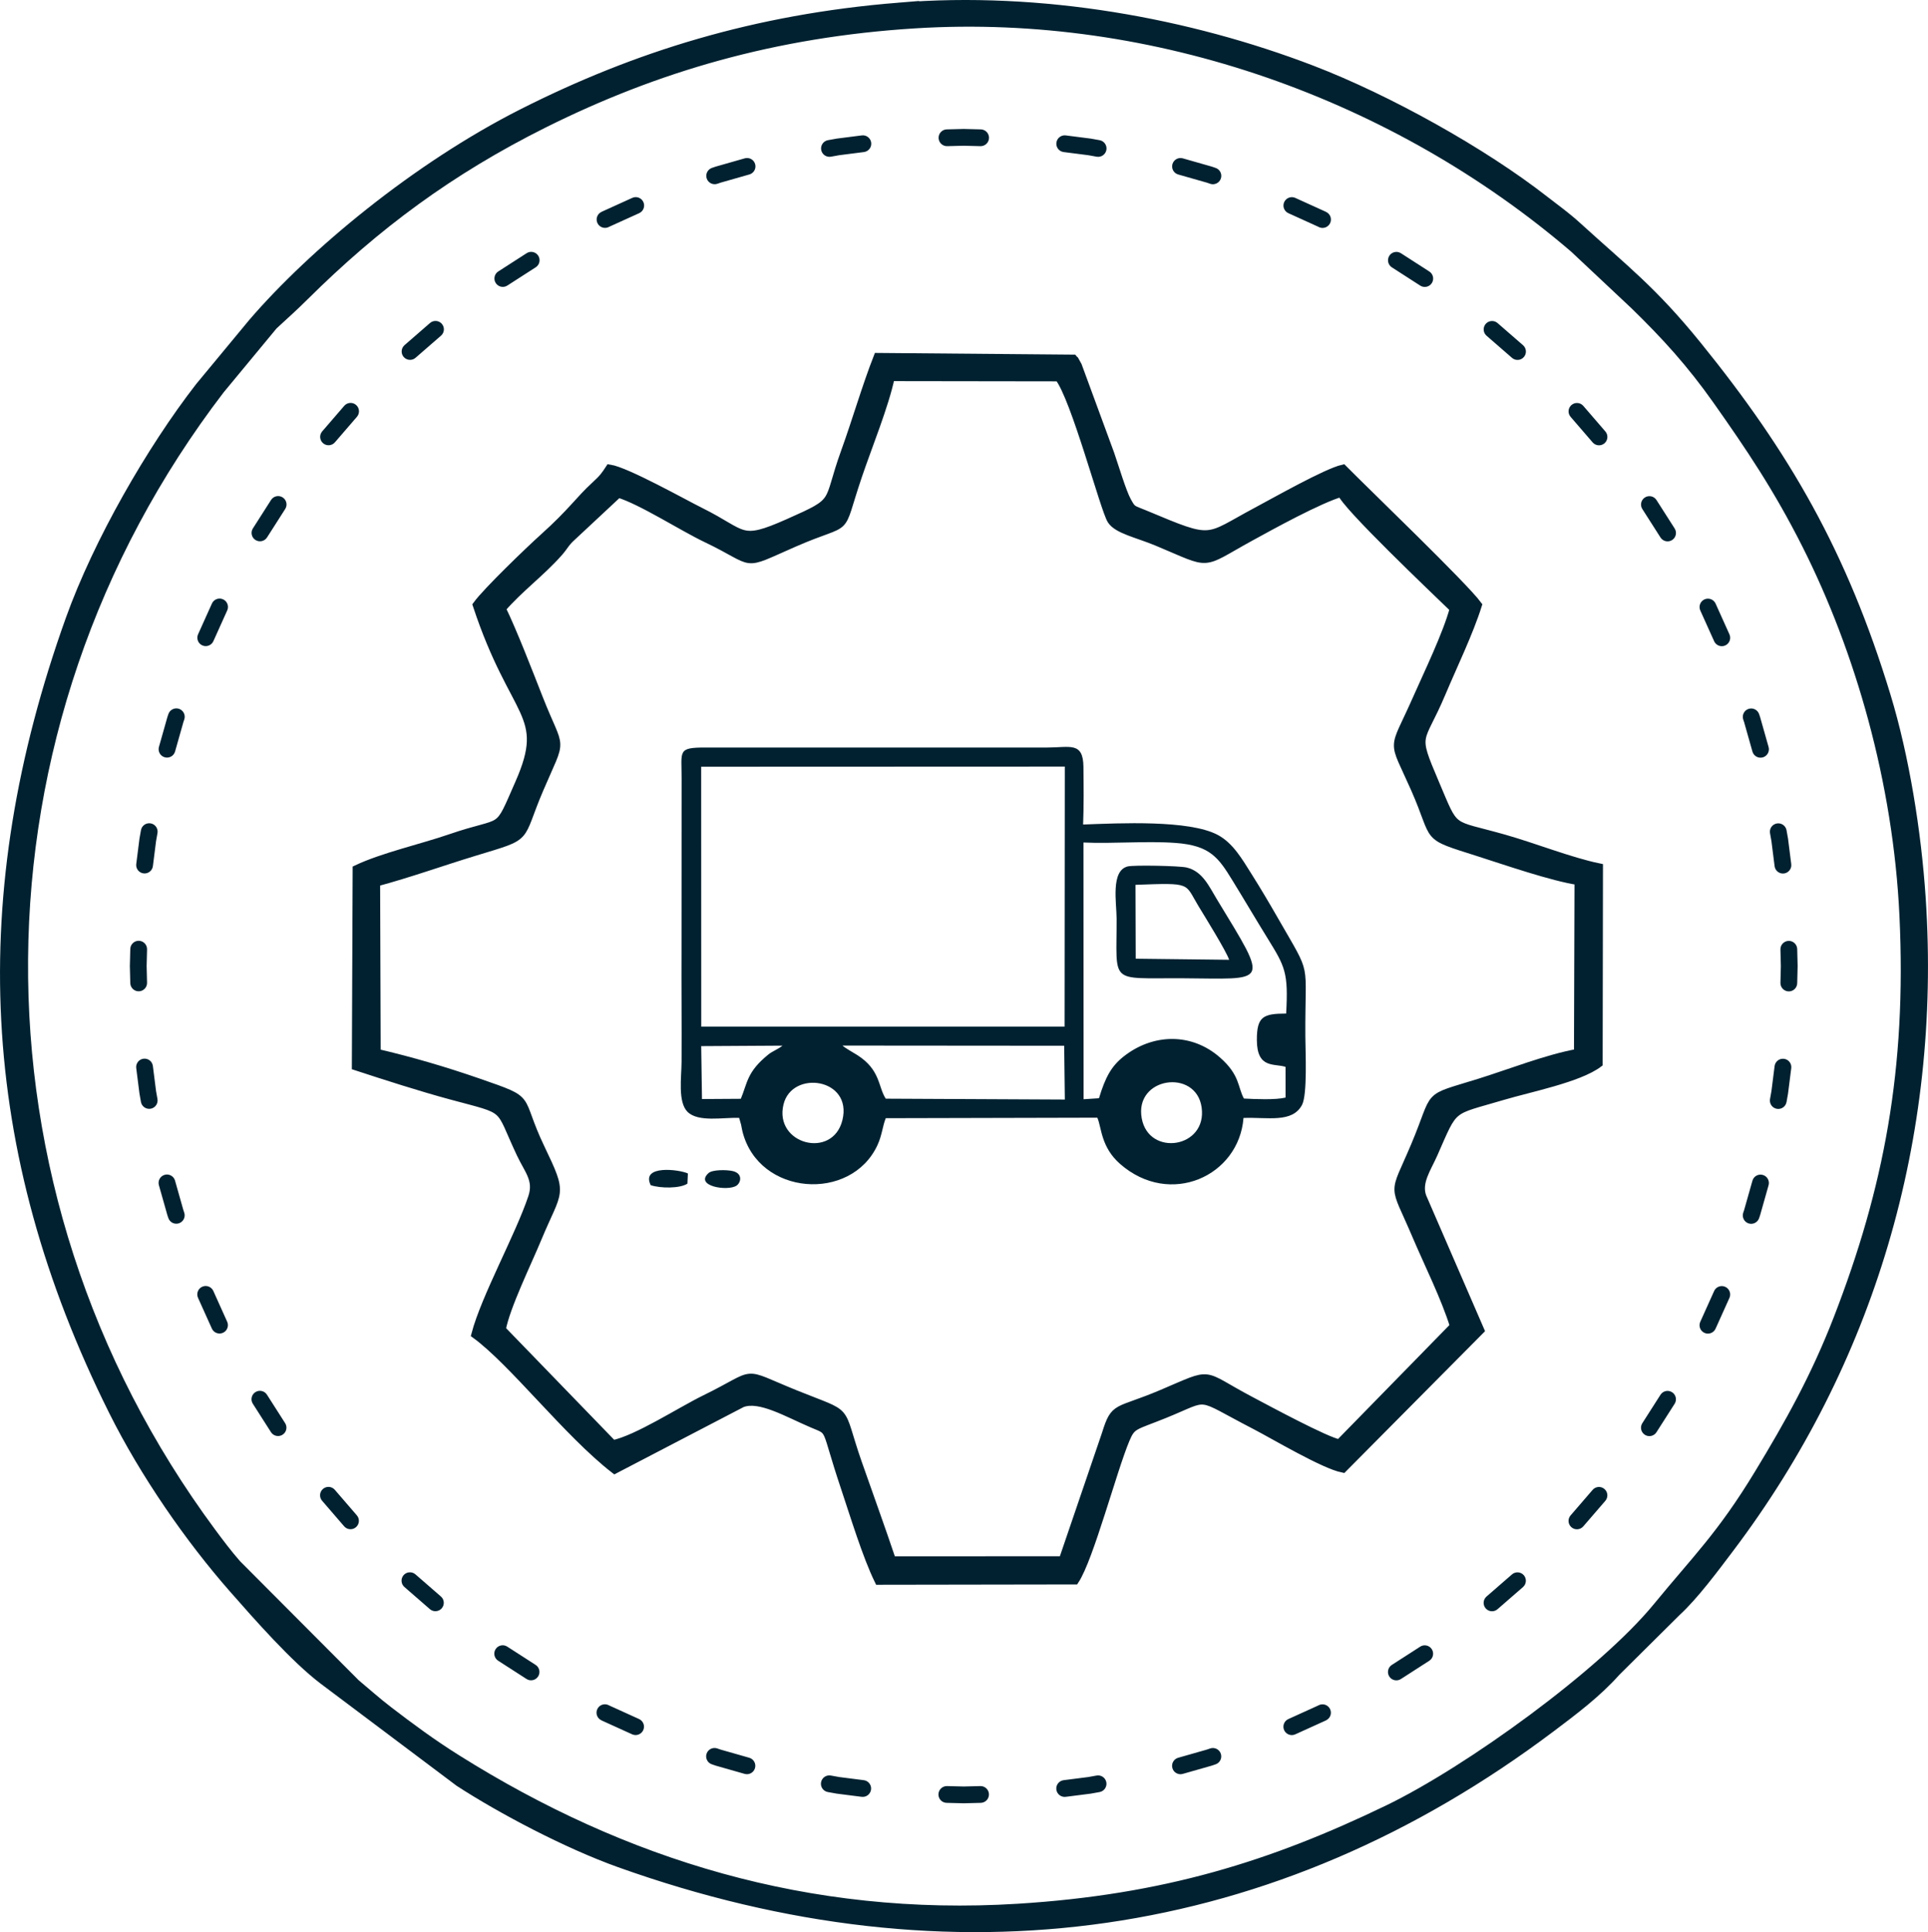 <?xml version="1.0" encoding="UTF-8"?>
<!DOCTYPE svg PUBLIC "-//W3C//DTD SVG 1.1//EN" "http://www.w3.org/Graphics/SVG/1.1/DTD/svg11.dtd">
<!-- Creator: CorelDRAW -->
<svg xmlns="http://www.w3.org/2000/svg" xml:space="preserve" width="45.953mm" height="46.046mm" version="1.1" style="shape-rendering:geometricPrecision; text-rendering:geometricPrecision; image-rendering:optimizeQuality; fill-rule:evenodd; clip-rule:evenodd"
viewBox="0 0 36212.65 36286.65"
 xmlns:xlink="http://www.w3.org/1999/xlink"
 xmlns:xodm="http://www.corel.com/coreldraw/odm/2003">
 <defs>
  <style type="text/css">
   <![CDATA[
    .str0 {stroke:#012130;stroke-width:157.61;stroke-miterlimit:22.926}
    .fil1 {fill:#012130}
    .fil0 {fill:#012130;fill-rule:nonzero}
   ]]>
  </style>
 </defs>
 <g id="Слой_x0020_1">
  <g>
   <path class="fil0" d="M18101.64 2737.2c-87,0 -157.61,-70.61 -157.61,-157.61 0,-87 70.61,-157.61 157.61,-157.61l0 315.22zm316.79 -307.18l0 315.22 -316.79 -8.04 0 -315.22 316.79 8.04zm0 0c87,0 157.61,70.61 157.61,157.61 0,87 -70.61,157.61 -157.61,157.61l0 -315.22zm1563.8 426.41c-86.61,-8.75 -149.65,-86.13 -140.9,-172.74 8.75,-86.61 86.13,-149.65 172.74,-140.9l-31.84 313.64zm667.32 -224.12l-47.76 311.59 -162.73 -29.16 -456.83 -58.32 31.84 -313.64 472.75 60.36 162.73 29.16zm0 0c85.98,13.16 145.08,93.7 131.92,179.67 -13.16,85.98 -93.7,145.08 -179.67,131.92l47.76 -311.59zm1484.13 645.96c-84.24,-21.75 -134.99,-107.8 -113.24,-192.05 21.75,-84.24 107.8,-134.99 192.05,-113.24l-78.8 305.29zm694.9 -125.85l-93.94 300.88 -69.19 -23.48 -531.77 -151.54 78.8 -305.29 546.9 155.95 69.19 23.48zm0 0c83.06,25.93 129.4,114.35 103.47,197.41 -25.93,83.06 -114.35,129.4 -197.41,103.47l93.94 -300.88zm1374.04 853.14c-80.07,-33.96 -117.5,-126.56 -83.53,-206.63 33.96,-80.07 126.56,-117.5 206.63,-83.53l-123.09 290.16zm706.96 -24.04l-137.28 283.7 -17.1 -8.83 -552.58 -250.83 123.09 -290.16 566.76 257.3 17.1 8.83zm0 0c78.33,37.9 111.11,132.16 73.21,210.49 -37.9,78.33 -132.16,111.11 -210.49,73.21l137.28 -283.7zm1236.29 1041.64c-74.31,-45.23 -97.8,-142.32 -52.56,-216.63 45.23,-74.31 142.32,-97.8 216.63,-52.56l-164.07 269.2zm697.1 73.84l-164.07 269.2 -533.03 -343.04 164.07 -269.2 533.03 343.04zm0 0c74.31,45.23 97.8,142.32 52.56,216.63 -45.23,74.31 -142.32,97.8 -216.63,52.56l164.07 -269.2zm1081.2 1210.91c-66.98,-55.48 -76.28,-154.93 -20.8,-221.91 55.48,-66.98 154.93,-76.28 221.91,-20.8l-201.11 242.72zm679.45 173.21l-201.11 242.72 -478.34 -415.93 201.11 -242.72 478.34 415.93zm0 0c66.98,55.48 76.28,154.93 20.8,221.91 -55.48,66.98 -154.93,76.28 -221.91,20.8l201.11 -242.72zm898.92 1350.87c-58.39,-64.54 -53.43,-164.23 11.11,-222.62 64.54,-58.39 164.23,-53.43 222.62,11.11l-233.73 211.51zm647.85 268.49l-233.73 211.51 -414.12 -480 233.73 -211.51 414.12 480zm0 0c58.39,64.54 53.43,164.23 -11.11,222.62 -64.54,58.39 -164.23,53.43 -222.62,-11.11l233.73 -211.51zm699.23 1463.72c-48.54,-72.18 -29.47,-170.22 42.71,-218.76 72.18,-48.54 170.22,-29.47 218.76,42.71l-261.47 176.05zm602.62 358.17l-261.47 176.05 -341.14 -534.22 261.47 -176.05 341.14 534.22zm0 0c48.54,72.18 29.47,170.22 -42.71,218.76 -72.18,48.54 -170.22,29.47 -218.76,-42.71l261.47 -176.05zm485.44 1546.93c-37.59,-78.41 -4.49,-172.66 73.92,-210.25 78.41,-37.59 172.66,-4.49 210.25,73.92l-284.17 136.33zm544.46 441.7l-284.17 136.33 -260.29 -578.03 284.17 -136.33 260.29 578.03zm0 0c37.59,78.41 4.49,172.66 -73.92,210.25 -78.41,37.59 -172.66,4.49 -210.25,-73.92l284.17 -136.33zm261.79 1606.82c-29.79,-81.72 12.37,-172.27 94.09,-202.05 81.72,-29.79 172.27,12.37 202.05,94.09l-296.15 107.96zm473.77 508.53l-301.03 93.3 -157.45 -556.52 -15.29 -45.31 296.15 -107.96 20.17 59.97 157.45 556.52zm0 0c25.69,83.06 -20.8,171.48 -103.86,197.17 -83.06,25.69 -171.48,-20.8 -197.17,-103.86l301.03 -93.3zm28.68 1626.37c-17.34,-85.27 37.75,-168.56 123.01,-185.9 85.27,-17.34 168.56,37.75 185.9,123.01l-308.91 62.89zm397.57 572.51l-311.59 47.44 -59.97 -474.25 -26.01 -145.71 308.91 -62.89 28.68 161.16 59.97 474.25zm0 0c13.08,85.98 -46.1,166.44 -132.08,179.52 -85.98,13.08 -166.44,-46.1 -179.52,-132.08l311.59 -47.44zm-202.53 1611.47c-4.33,-86.84 62.65,-160.92 149.49,-165.25 86.84,-4.33 160.92,62.65 165.25,149.49l-314.75 15.76zm323.02 308.52l-315.22 0 0 0 -7.8 -308.52 314.75 -15.76 8.27 324.28 0 0zm0 0c0,87 -70.61,157.61 -157.61,157.61 -87,0 -157.61,-70.61 -157.61,-157.61l315.22 0zm-7.96 317.27l-315.22 0 7.96 -317.27 315.22 0 -7.96 317.27zm0 0c0,87 -70.61,157.61 -157.61,157.61 -87,0 -157.61,-70.61 -157.61,-157.61l315.22 0zm-425.15 1564.03c8.75,-86.61 86.05,-149.73 172.66,-140.98 86.61,8.75 149.73,86.05 140.98,172.66l-313.64 -31.68zm225.22 667.24l-311.59 -47.44 27.42 -154.3 58.95 -465.5 313.64 31.68 -60.99 481.26 -27.42 154.3zm0 0c-13.08,85.98 -93.54,145.16 -179.52,132.08 -85.98,-13.08 -145.16,-93.54 -132.08,-179.52l311.59 47.44zm-642.26 1485.47c21.51,-84.24 107.49,-135.07 191.73,-113.56 84.24,21.51 135.07,107.49 113.56,191.73l-305.29 -78.17zm127.98 694.82l-301.03 -93.3 17.97 -53.43 155.09 -548.09 305.29 78.17 -159.34 563.22 -17.97 53.43zm0 0c-25.69,83.06 -114.11,129.55 -197.17,103.86 -83.06,-25.69 -129.55,-114.11 -103.86,-197.17l301.03 93.3zm-847.78 1376.87c33.73,-80.14 126.24,-117.81 206.39,-84.08 80.14,33.73 117.81,126.24 84.08,206.39l-290.47 -122.3zm30.18 700.34l-290.47 -122.3 260.29 -578.03 290.47 122.3 -260.29 578.03zm0 0c-33.73,80.14 -126.24,117.81 -206.39,84.08 -80.14,-33.73 -117.81,-126.24 -84.08,-206.39l290.47 122.3zm-1038.41 1247.87c45.08,-74.39 142.08,-98.27 216.48,-53.19 74.39,45.08 98.27,142.08 53.19,216.48l-269.67 -163.28zm-71.55 697.5l-269.67 -163.28 341.22 -534.22 269.67 163.28 -341.22 534.22zm0 0c-45.08,74.39 -142.08,98.27 -216.48,53.19 -74.39,-45.08 -98.27,-142.08 -53.19,-216.48l269.67 163.28zm-1203.42 1088.21c55.24,-67.22 154.61,-76.91 221.83,-21.67 67.22,55.24 76.91,154.61 21.67,221.83l-243.51 -200.16zm-170.61 680.08l-243.51 -200.16 414.12 -479.92 243.51 200.16 -414.12 479.92zm0 0c-55.24,67.22 -154.61,76.91 -221.83,21.67 -67.22,-55.24 -76.91,-154.61 -21.67,-221.83l243.51 200.16zm-1344.48 907.2c64.23,-58.63 163.99,-54.06 222.62,10.17 58.63,64.23 54.06,163.99 -10.17,222.62l-212.46 -232.79zm-265.89 648.72l-212.46 -232.79 478.34 -415.93 212.46 232.79 -478.34 415.93zm0 0c-64.23,58.63 -163.99,54.06 -222.62,-10.17 -58.63,-64.23 -54.06,-163.99 10.17,-222.62l212.46 232.79zm-1458.59 707.98c72.03,-48.86 170.06,-30.1 218.92,41.92 48.86,72.03 30.1,170.06 -41.92,218.92l-176.99 -260.84zm-356.04 603.96l-176.99 -260.84 533.03 -343.11 176.99 260.84 -533.03 343.11zm0 0c-72.03,48.86 -170.06,30.1 -218.92,-41.92 -48.86,-72.03 -30.1,-170.06 41.92,-218.92l176.99 260.84zm-1550.87 496.31c76.36,-41.61 172.19,-13.4 213.8,62.96 41.61,76.36 13.4,172.19 -62.96,213.8l-150.83 -276.76zm-432.79 543.04l-137.28 -283.7 560.46 -254.38 9.61 -4.96 150.83 276.76 -23.17 11.9 -560.46 254.38zm0 0c-78.33,37.9 -172.58,5.12 -210.49,-73.21 -37.9,-78.33 -5.12,-172.58 73.21,-210.49l137.28 283.7zm-1605.56 267.78c81.64,-30.02 172.27,11.9 202.29,93.54 30.02,81.64 -11.9,172.27 -93.54,202.29l-108.75 -295.83zm-507.19 475.51l-93.94 -300.88 540.13 -153.91 60.99 -20.73 108.75 295.83 -75.81 25.77 -540.13 153.91zm0 0c-83.06,25.93 -171.48,-20.41 -197.41,-103.47 -25.93,-83.06 20.41,-171.48 103.47,-197.41l93.94 300.88zm-1626.05 32.63c85.19,-17.49 168.56,37.51 186.06,122.7 17.49,85.19 -37.51,168.56 -122.7,186.06l-63.36 -308.76zm-572.04 398.59l-47.76 -311.59 465.66 -59.34 154.14 -27.66 63.36 308.76 -169.74 30.5 -465.66 59.34zm0 0c-85.98,13.16 -166.51,-45.94 -179.67,-131.92 -13.16,-85.98 45.94,-166.51 131.92,-179.67l47.76 311.59zm-1611.55 -201.19c86.84,-4.33 161,62.57 165.33,149.41 4.33,86.84 -62.57,161 -149.41,165.33l-15.92 -314.75zm-307.97 323.02l0 -315.22 0 0 307.97 -7.8 15.92 314.75 -323.89 8.27 0 0zm0 0c-87,0 -157.61,-70.61 -157.61,-157.61 0,-87 70.61,-157.61 157.61,-157.61l0 315.22zm-317.74 -8.04l0 -315.22 317.74 8.04 0 315.22 -317.74 -8.04zm0 0c-87,0 -157.61,-70.61 -157.61,-157.61 0,-87 70.61,-157.61 157.61,-157.61l0 315.22zm-1563.8 -426.57c86.61,8.75 149.65,86.13 140.9,172.74 -8.75,86.61 -86.13,149.65 -172.74,140.9l31.84 -313.64zm-667.32 224.12l47.76 -311.59 163.68 29.32 455.88 58.16 -31.84 313.64 -471.8 -60.21 -163.68 -29.32zm0 0c-85.98,-13.16 -145.08,-93.7 -131.92,-179.67 13.16,-85.98 93.7,-145.08 179.67,-131.92l-47.76 311.59zm-1484.13 -646.04c84.24,21.75 134.99,107.8 113.24,192.05 -21.75,84.24 -107.8,134.99 -192.05,113.24l78.8 -305.29zm-694.9 125.77l93.94 -300.88 70.14 23.8 530.83 151.3 -78.8 305.29 -545.96 -155.72 -70.14 -23.8zm0 0c-83.06,-25.93 -129.4,-114.35 -103.47,-197.41 25.93,-83.06 114.35,-129.4 197.41,-103.47l-93.94 300.88zm-1373.96 -853.22c80.07,33.96 117.5,126.56 83.53,206.63 -33.96,80.07 -126.56,117.5 -206.63,83.53l123.09 -290.16zm-706.96 24.04l137.28 -283.7 17.97 9.22 551.71 250.44 -123.09 290.16 -565.9 -256.9 -17.97 -9.22zm0 0c-78.33,-37.9 -111.11,-132.16 -73.21,-210.49 37.9,-78.33 132.16,-111.11 210.49,-73.21l-137.28 283.7zm-1236.21 -1041.64c74.23,45.23 97.72,142.32 52.48,216.55 -45.23,74.23 -142.32,97.72 -216.55,52.48l164.07 -269.04zm-697.1 -74.08l164.07 -269.04 533.03 343.11 -164.07 269.04 -533.03 -343.11zm0 0c-74.23,-45.23 -97.72,-142.32 -52.48,-216.55 45.23,-74.23 142.32,-97.72 216.55,-52.48l-164.07 269.04zm-1081.2 -1210.83c66.98,55.48 76.28,154.93 20.8,221.91 -55.48,66.98 -154.93,76.28 -221.91,20.8l201.11 -242.72zm-679.45 -173.21l201.11 -242.72 478.34 415.93 -201.11 242.72 -478.34 -415.93zm0 0c-66.98,-55.48 -76.28,-154.93 -20.8,-221.91 55.48,-66.98 154.93,-76.28 221.91,-20.8l-201.11 242.72zm-898.84 -1351.02c58.39,64.54 53.43,164.23 -11.11,222.62 -64.54,58.39 -164.23,53.43 -222.62,-11.11l233.73 -211.51zm-647.85 -268.41l233.73 -211.51 414.12 479.92 -233.73 211.51 -414.12 -479.92zm0 0c-58.39,-64.54 -53.43,-164.23 11.11,-222.62 64.54,-58.39 164.23,-53.43 222.62,11.11l-233.73 211.51zm-699.08 -1463.79c48.54,72.18 29.47,170.22 -42.71,218.76 -72.18,48.54 -170.22,29.47 -218.76,-42.71l261.47 -176.05zm-602.62 -358.17l261.47 -176.05 341.14 534.22 -261.47 176.05 -341.14 -534.22zm0 0c-48.54,-72.18 -29.47,-170.22 42.71,-218.76 72.18,-48.54 170.22,-29.47 218.76,42.71l-261.47 176.05zm-485.36 -1547.09c37.59,78.41 4.49,172.66 -73.92,210.25 -78.41,37.59 -172.66,4.49 -210.25,-73.92l284.17 -136.33zm-544.38 -441.62l284.17 -136.33 260.21 577.95 -284.17 136.33 -260.21 -577.95zm0 0c-37.59,-78.41 -4.49,-172.66 73.92,-210.25 78.41,-37.59 172.66,-4.49 210.25,73.92l-284.17 136.33zm-261.71 -1606.9c29.79,81.72 -12.37,172.27 -94.09,202.05 -81.72,29.79 -172.27,-12.37 -202.05,-94.09l296.15 -107.96zm-473.77 -508.53l301.03 -93.3 157.69 557.38 15.05 44.45 -296.15 107.96 -19.94 -59.1 -157.69 -557.38zm0 0c-25.69,-83.06 20.8,-171.48 103.86,-197.17 83.06,-25.69 171.48,20.8 197.17,103.86l-301.03 93.3zm-28.61 -1626.37c17.34,85.27 -37.75,168.56 -123.01,185.9 -85.27,17.34 -168.56,-37.75 -185.9,-123.01l308.91 -62.89zm-397.57 -572.51l311.59 -47.44 60.13 475.11 25.85 144.84 -308.91 62.89 -28.53 -160.29 -60.13 -475.11zm0 0c-13.08,-85.98 46.1,-166.44 132.08,-179.52 85.98,-13.08 166.44,46.1 179.52,132.08l-311.59 47.44zm202.61 -1611.47c4.33,86.84 -62.65,160.92 -149.49,165.25 -86.84,4.33 -160.92,-62.65 -165.25,-149.49l314.75 -15.76zm-322.94 -307.65l315.22 0 0 0 7.72 307.65 -314.75 15.76 -8.2 -323.41 0 0zm0 0c0,-87 70.61,-157.61 157.61,-157.61 87,0 157.61,70.61 157.61,157.61l-315.22 0zm7.96 -318.13l315.22 0 -7.96 318.13 -315.22 0 7.96 -318.13zm0 0c0,-87 70.61,-157.61 157.61,-157.61 87,0 157.61,70.61 157.61,157.61l-315.22 0zm425.31 -1564.03c-8.75,86.61 -86.05,149.73 -172.66,140.98 -86.61,-8.75 -149.73,-86.05 -140.98,-172.66l313.64 31.68zm-225.22 -667.24l311.59 47.44 -27.58 155.17 -58.79 464.63 -313.64 -31.68 60.84 -480.39 27.58 -155.17zm0 0c13.08,-85.98 93.54,-145.16 179.52,-132.08 85.98,13.08 145.16,93.54 132.08,179.52l-311.59 -47.44zm642.34 -1485.39c-21.51,84.24 -107.49,135.07 -191.73,113.56 -84.24,-21.51 -135.07,-107.49 -113.56,-191.73l305.29 78.17zm-127.9 -694.9l301.03 93.3 -18.28 54.3 -154.85 547.3 -305.29 -78.17 159.11 -562.43 18.28 -54.3zm0 0c25.69,-83.06 114.11,-129.55 197.17,-103.86 83.06,25.69 129.55,114.11 103.86,197.17l-301.03 -93.3zm847.86 -1376.79c-33.73,80.14 -126.24,117.81 -206.39,84.08 -80.14,-33.73 -117.81,-126.24 -84.08,-206.39l290.47 122.3zm-30.26 -700.34l290.47 122.3 -260.21 578.03 -290.47 -122.3 260.21 -578.03zm0 0c33.73,-80.14 126.24,-117.81 206.39,-84.08 80.14,33.73 117.81,126.24 84.08,206.39l-290.47 -122.3zm1038.56 -1247.79c-45.08,74.39 -142.08,98.27 -216.48,53.19 -74.39,-45.08 -98.27,-142.08 -53.19,-216.48l269.67 163.28zm71.55 -697.58l269.67 163.28 -341.22 534.29 -269.67 -163.28 341.22 -534.29zm0 0c45.08,-74.39 142.08,-98.27 216.48,-53.19 74.39,45.08 98.27,142.08 53.19,216.48l-269.67 -163.28zm1203.58 -1088.05c-55.24,67.22 -154.61,76.91 -221.83,21.67 -67.22,-55.24 -76.91,-154.61 -21.67,-221.83l243.51 200.16zm170.61 -680.08l243.51 200.16 -414.12 479.92 -243.51 -200.16 414.12 -479.92zm0 0c55.24,-67.22 154.61,-76.91 221.83,-21.67 67.22,55.24 76.91,154.61 21.67,221.83l-243.51 -200.16zm1344.48 -907.12c-64.23,58.63 -163.99,54.06 -222.62,-10.17 -58.63,-64.23 -54.06,-163.99 10.17,-222.62l212.46 232.79zm265.89 -648.72l212.46 232.79 -478.34 415.93 -212.46 -232.79 478.34 -415.93zm0 0c64.23,-58.63 163.99,-54.06 222.62,10.17 58.63,64.23 54.06,163.99 -10.17,222.62l-212.46 -232.79zm1458.67 -707.9c-72.03,48.78 -170.06,30.02 -218.84,-42 -48.78,-72.03 -30.02,-170.06 42,-218.84l176.84 260.84zm356.2 -603.88l176.84 260.84 -533.03 343.04 -176.84 -260.84 533.03 -343.04zm0 0c72.03,-48.78 170.06,-30.02 218.84,42 48.78,72.03 30.02,170.06 -42,218.84l-176.84 -260.84zm1550.79 -496.31c-76.36,41.61 -172.19,13.4 -213.8,-62.96 -41.61,-76.36 -13.4,-172.19 62.96,-213.8l150.83 276.76zm432.79 -542.96l137.28 283.7 -561.17 254.7 -8.9 4.57 -150.83 -276.76 22.46 -11.51 561.17 -254.7zm0 0c78.33,-37.9 172.58,-5.12 210.49,73.21 37.9,78.33 5.12,172.58 -73.21,210.49l-137.28 -283.7zm1605.64 -267.7c-81.64,30.02 -172.27,-11.9 -202.29,-93.54 -30.02,-81.64 11.9,-172.27 93.54,-202.29l108.75 295.83zm507.19 -475.51l93.94 300.88 -540.91 154.14 -60.21 20.49 -108.75 -295.83 75.02 -25.53 540.91 -154.14zm0 0c83.06,-25.93 171.48,20.41 197.41,103.47 25.93,83.06 -20.41,171.48 -103.47,197.41l-93.94 -300.88zm1626.13 -32.55c-85.19,17.49 -168.56,-37.51 -186.06,-122.7 -17.49,-85.19 37.51,-168.56 122.7,-186.06l63.36 308.76zm571.96 -398.59l47.76 311.59 -466.44 59.5 -153.27 27.5 -63.36 -308.76 168.88 -30.34 466.44 -59.5zm0 0c85.98,-13.16 166.51,45.94 179.67,131.92 13.16,85.98 -45.94,166.51 -131.92,179.67l-47.76 -311.59zm1611.55 201.35c-86.84,4.33 -161,-62.57 -165.33,-149.41 -4.33,-86.84 62.57,-161 149.41,-165.33l15.92 314.75zm307.18 -323.02l0 315.22 0 0 -307.18 7.8 -15.92 -314.75 323.1 -8.27 0 0zm0 0c87,0 157.61,70.61 157.61,157.61 0,87 -70.61,157.61 -157.61,157.61l0 -315.22z"/>
  </g>
  <path class="fil1 str0" d="M17188.14 453.68c4520.7,-281.65 9035.26,1353.86 12371.45,4210.84l1136.05 1066.62c583.15,567.24 1060.39,1090.26 1551.19,1785.63 612,867.01 1140.93,1648.2 1681.69,2722.22 992.7,1971.85 1708.25,4438.03 1827.08,6957.73 136.41,2893.07 -296.23,5135.46 -1235.42,7562 -431.77,1115.48 -924.77,1988.55 -1486.57,2915.53 -703.57,1161.11 -1176.55,1609.5 -1904.86,2498.97 -1022.09,1248.42 -3545.73,3076.06 -5064.37,3809.17 -2169.73,1047.47 -4190.59,1680.59 -6945.75,1851.67 -3937,244.53 -7409.52,-837.77 -10527.34,-2793.86 -481.65,-302.14 -871.11,-591.19 -1289.72,-911.45 -228.53,-174.79 -393.08,-325.94 -619.17,-514.28l-2232.22 -2239.7c-165.17,-188.34 -318.37,-391.11 -471.09,-597.34 -4773.27,-6446.53 -4695.73,-15115.81 159.58,-21457.29l997.51 -1205.47c246.58,-228.85 368.73,-333.5 585.2,-548.48 1346.22,-1336.6 2741.92,-2369.18 4497.14,-3244.38 2101.01,-1047.55 4326.53,-1703.44 6969.63,-1868.14zm-318.53 -324.36c-2690.7,218.84 -4929.85,917.44 -7055.29,1991.55 -2003.45,1012.4 -3950.16,2634.36 -5070.76,3936.52l-997.03 1203.9c-913.97,1176.47 -1916.76,2920.65 -2435.53,4368.77 -1854.59,5177.22 -1640.16,9959.47 808.85,14871.12 589.38,1181.99 1436.37,2402.2 2261.77,3341.23 450.45,512.47 1148.97,1307.92 1688.07,1715.81l2552.56 1917.39c797.74,517.67 2025.67,1165.99 3014.9,1519.43 6264.33,2238.05 12290.99,1378.21 17500.28,-2543.5 419,-315.38 870.16,-654.55 1219.26,-1049.05l1138.33 -1129.35c327.91,-300.95 706.72,-809.95 1001.21,-1200.35 2616.94,-3468.03 3893.5,-7694.47 3594.98,-12201.94 -83.14,-1254.57 -310.88,-2659.65 -657.23,-3798.61 -814.92,-2680.22 -1892.73,-4537.49 -3555.03,-6589.16 -835.72,-1031.39 -1364.97,-1427.94 -2242.78,-2227.49 -222.86,-203 -390.87,-318.53 -629.18,-504.51 -1158.74,-904.2 -2937.68,-1895.72 -4363.96,-2443.1 -2314.49,-888.36 -5085.02,-1397.36 -7773.44,-1178.68z"/>
  <path class="fil1 str0" d="M9421.71 11430.52c327.98,-380.78 740.53,-680.95 1070.4,-1054.33 107.8,-121.99 120.1,-178.89 243.03,-290.32l877.49 -818.78c438.47,132.79 1199.56,626.1 1653.08,842.34 982.3,468.34 612,537.92 1648.51,84.79 1116.5,-488.04 800.97,-85.27 1201.38,-1266.47 187.08,-551.63 500.17,-1315.33 611.6,-1848.83l3158.8 4.41c306.39,378.1 858.58,2484.08 990.1,2685.74 117.26,179.91 489.14,251.54 862.2,407.26 1048.81,437.52 780.64,438.15 1742.13,-90.07 376.06,-206.63 1306.5,-720.04 1715.5,-833.67 85.66,245.55 1736.38,1812.82 2113.06,2177.92 -128.69,481.42 -491.9,1230.69 -705.22,1713.6 -447.69,1013.35 -459.51,686.78 -25.69,1668.84 435.24,985.29 130.66,853.14 1204.45,1195.62 503.72,160.68 1375.06,462.58 1869.8,535.63l-10.09 3233.35c-560.06,95.83 -1295.63,384.88 -1851.67,558.09 -1064.1,331.45 -774.02,148.23 -1213.59,1188.37 -414.43,980.64 -411.28,651.63 23.33,1674.36 229.01,539.02 544.62,1165.99 712.94,1709.82l-2156.25 2205.27c-256.27,-46.73 -1341.41,-633.35 -1666.95,-805.07 -970.01,-511.6 -666.13,-553.29 -1666.32,-129.24 -856.61,363.13 -879.38,206.78 -1049.83,753.37l-810.27 2374.62 -3212.55 1.42c-212.77,-632.33 -430.35,-1229.27 -639.66,-1827.87 -385.91,-1103.58 -93.62,-857.47 -1173.16,-1294.13 -1071.35,-433.35 -659.44,-414.67 -1691.07,89.52 -469.75,229.56 -1276.4,757.31 -1737.25,851.96l-2089.27 -2157.67c81.33,-435.47 477.32,-1240.46 673.23,-1712.66 394.34,-950.54 496.78,-779.06 58.63,-1695.24 -476.61,-996.64 -101.74,-859.92 -1167.57,-1229.98 -626.1,-217.42 -1261.35,-404.27 -1913.45,-556.04l-10.88 -3204.51c634.3,-170.61 1236.84,-388.03 1847.34,-574.01 1078.05,-328.54 803.41,-199.85 1221.55,-1177.65 442.01,-1033.6 400.88,-658.1 -8.59,-1699.97 -191.26,-486.85 -487.17,-1254.02 -699.23,-1689.81zm2027.72 -2627.03c-84.16,127.82 -113.4,174.47 -273.85,321.36 -296.86,271.72 -429.33,492.37 -962.75,971.66 -274.87,246.97 -1071.03,1013.98 -1254.65,1267.26 705.3,2132.92 1376.72,2024.49 795.45,3347.22 -430.19,978.83 -239.33,670 -1298.7,1034.7 -525.39,180.94 -1267.33,348.32 -1752.61,579.21l-14.89 3700.03c550.21,180.15 1214.77,394.18 1787.21,548.95 1108.39,299.69 867.24,164.07 1306.42,1095.54 146.89,311.51 327.43,488.19 218.13,817.44 -240.98,725.63 -880.96,1871.53 -1067.01,2575.1 707.74,517.12 1731.02,1852.22 2613.71,2536.64l2390.14 -1244.64c332.16,-128.77 854.24,183.77 1318.72,381.57 383.31,163.28 221.91,23.8 613.02,1190.66 182.2,543.67 407.66,1289.79 637.13,1759.15l3683.88 -5.83c275.5,-418.06 703.72,-2054.83 950.93,-2645.94 118.29,-282.75 162.49,-244.61 732.09,-475.03 886.55,-358.56 547.06,-388.19 1695.56,205.36 364.47,188.34 1295.23,744.55 1656.39,816.1l2576.2 -2596.06 -1087.11 -2506.54c-99.06,-273.53 92.12,-535.71 210.64,-804.91 406.71,-924.14 292.05,-790.17 1312.65,-1093.57 494.66,-146.97 1417.93,-329.09 1787.29,-608.13l5.83 -3677.41c-533.98,-109.93 -1210.91,-380.39 -1784.21,-542.96 -1041.24,-295.12 -896.64,-111.74 -1294.21,-1044.55 -416.48,-977.33 -282.83,-722.8 124.12,-1689.41 217.82,-517.19 518.46,-1136.52 680.4,-1652.69 -257.69,-352.73 -2070.51,-2093.99 -2531.6,-2558.63 -309.78,70.53 -1265.44,612.07 -1622.27,802.39 -975.36,520.19 -790.09,602.62 -2085.56,58.87 -256.82,-107.8 -245.95,-72.89 -346.03,-253.51 -95.12,-171.56 -241.38,-665.82 -318.69,-886.71l-609.79 -1658.05c-90.55,-168.25 -18.68,-50.75 -83.38,-128.85l-3671.5 -31.36c-214.9,546.59 -403.32,1200.27 -611.84,1776.49 -364,1005.62 -97.4,907.83 -1065.91,1338.02 -927.29,411.83 -801.52,212.61 -1647.41,-207.81 -325.07,-161.63 -1393.19,-761.72 -1711.95,-811.14z"/>
  <path class="fil1" d="M21445.24 21007.32c-146.34,-779.46 1019.81,-945.18 1124.23,-209.54 108.67,765.74 -988.52,932.73 -1124.23,209.54zm-5623.02 31.21c-183.77,742.02 -1287.59,452.1 -1106.1,-295.6 158.95,-654.39 1301.69,-494.1 1106.1,295.6zm1.97 -1401.38l4163.64 3.39 12.45 1010.59 -3363.77 -16.23c-146.02,-224.44 -96.54,-537.37 -531.38,-817.12 -72.34,-46.57 -236.65,-135.94 -280.94,-180.62zm-1909.83 999.87l-729.41 4.57 -14.82 -993.8 1526.84 -9.14c-79.43,66.43 -188.89,104.26 -265.1,166.04 -405.61,328.69 -390.71,529.17 -517.51,832.33zm-744.62 -6236.75l6830.07 -2.6 -4.18 4883.75 -6824.47 0.55 -1.42 -4881.7zm10976.05 5637.05l0.24 576.85c-191.97,46.18 -568.89,29.39 -782.06,17.97 -119.47,-216.4 -70.85,-438.78 -450.05,-771.5 -529.49,-464.47 -1254.17,-455.65 -1809.19,-18.05 -233.73,184.25 -344.53,393.71 -463.06,784.03l-288.82 18.68 -2.52 -4821.81c560.46,25.61 1180.02,-32.23 1731.81,8.2 648.25,47.52 804.99,279.6 1063.86,699.94 218.84,355.33 432.32,719.33 661.56,1090.5 325.94,527.83 394.42,638.47 349.34,1413.99 -427.36,2.05 -552.18,50.91 -549.74,501.04 2.92,541.47 327.98,431.69 538.63,500.17zm-10262.79 958.34l36.72 128.69c9.46,43.66 14.82,84.01 26.32,129.55 306.08,1207.92 2038.28,1326.52 2534.51,254.14 86.92,-187.95 95.2,-354.7 156.03,-506.79l3973.8 -9.38c81.48,178.65 63.2,549.98 428.93,869.53 937.77,819.41 2232.53,225.93 2316.85,-864.64 454.39,-16.79 916.18,100 1099.17,-244.85 103.16,-194.57 63.99,-1004.52 62.33,-1277.89 -9.14,-1486.73 135.7,-1095.7 -504.82,-2212.83 -168.33,-293.63 -326.01,-560.93 -503.4,-842.42 -180.7,-286.77 -351.55,-586.23 -638.63,-738.56 -537.45,-285.19 -1841.66,-219.47 -2527.18,-194.65 14.42,-354.86 10.17,-726.26 6.3,-1082.14 -5.28,-478.74 -254.46,-363.29 -678.27,-363.68l-6414.69 -0.08c-539.26,-0.95 -452.97,60.36 -454.62,584.34l-1.58 3191.66c-3.63,709.16 4.96,1418.48 0.87,2127.64 -1.58,285.59 -73.76,753.84 111.67,938.4 201.58,200.64 670.15,102.05 969.69,113.95z"/>
  <path class="fil1" d="M21327.66 16618.46c1066.07,-39.72 919.57,-33.49 1180.18,395.2 114.35,188.11 534.69,865.83 578.27,1012.87l-1754.19 -20.49 -4.26 -1387.59zm-145.79 -345.72c-322.78,78.88 -210.09,682.05 -209.15,979.7 4.02,1242.67 -153.75,1114.45 1202.16,1120.52 1650.72,7.41 1678.62,159.89 679.37,-1486.49 -147.29,-242.64 -267.3,-521.92 -566.53,-593.32 -136.02,-32.39 -990.97,-48.54 -1105.86,-20.41z"/>
  <path class="fil1" d="M12221.48 22259.21c185.11,60.92 547.46,64.23 690.01,-28.61l8.75 -191.02c-154.06,-74.79 -888.28,-169.59 -698.76,219.63z"/>
  <path class="fil1" d="M13310.01 22030.36c-273.85,243.82 350.6,348.79 521.61,238.7 87.32,-56.19 124.43,-230.74 -71.4,-275.19 -115.84,-26.32 -378.97,-26.95 -450.21,36.49z"/>
 </g>
</svg>
